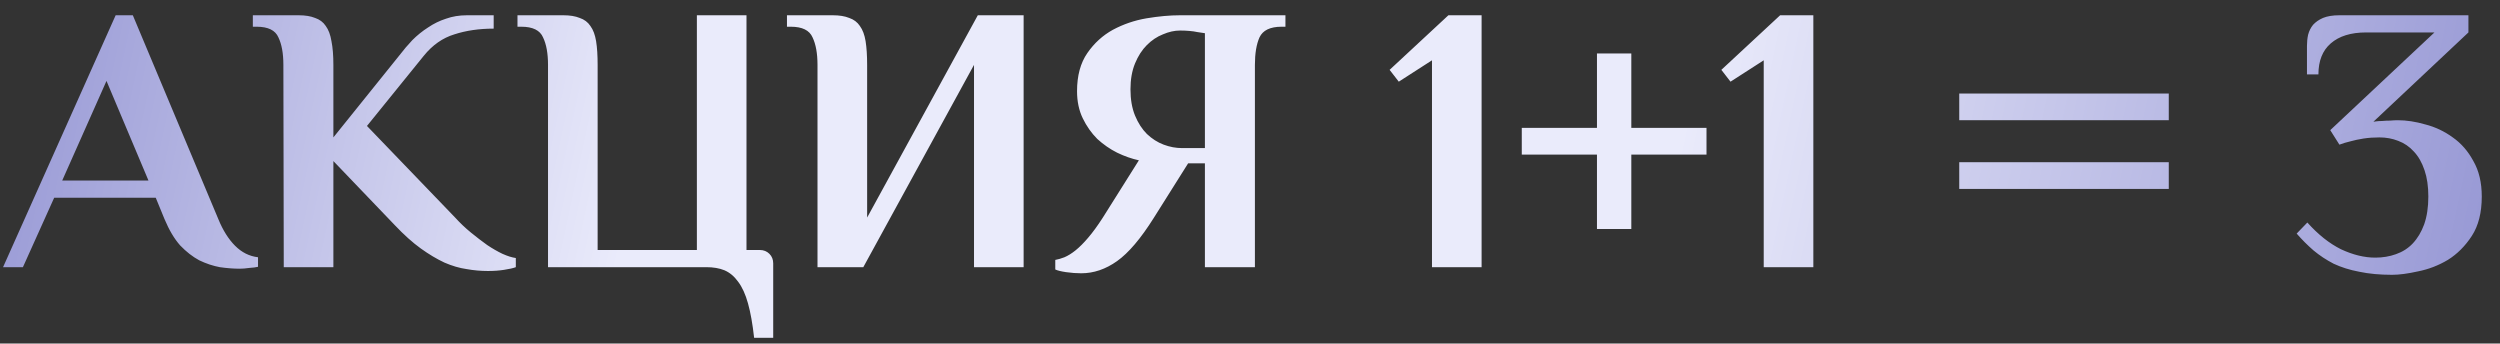 <?xml version="1.0" encoding="UTF-8"?> <svg xmlns="http://www.w3.org/2000/svg" width="131" height="18" viewBox="0 0 131 18" fill="none"><rect x="0" y="0" width="131" height="18" fill="#333333" stroke="none"/><path d="M11.44 11.48C11.68 12.067 11.973 12.533 12.32 12.88C12.667 13.227 13.067 13.427 13.52 13.48V13.98C13.413 14.007 13.26 14.027 13.06 14.04C12.873 14.067 12.707 14.08 12.56 14.08C12.24 14.08 11.893 14.053 11.52 14C11.16 13.933 10.8 13.813 10.44 13.64C10.093 13.453 9.76 13.193 9.44 12.86C9.133 12.513 8.86 12.053 8.62 11.48L8.16 10.36H2.84L1.2 14H0.16L6.06 0.8H6.96L11.44 11.48ZM3.26 9.46H7.78L5.58 4.24L3.26 9.46ZM14.849 3.4C14.849 2.8 14.763 2.32 14.589 1.96C14.429 1.587 14.049 1.4 13.449 1.4H13.249V0.8H15.649C15.996 0.8 16.283 0.847 16.509 0.94C16.749 1.02 16.936 1.16 17.069 1.36C17.216 1.56 17.316 1.827 17.369 2.16C17.436 2.493 17.469 2.907 17.469 3.4V7.2L20.929 2.9C21.143 2.62 21.369 2.353 21.609 2.1C21.863 1.847 22.136 1.627 22.429 1.44C22.723 1.24 23.036 1.087 23.369 0.98C23.703 0.86 24.069 0.8 24.469 0.8H25.869V1.5C25.109 1.5 24.423 1.6 23.809 1.8C23.196 1.987 22.663 2.36 22.209 2.92L19.229 6.6L23.849 11.4C24.103 11.68 24.376 11.94 24.669 12.18C24.963 12.42 25.249 12.64 25.529 12.84C25.809 13.027 26.076 13.18 26.329 13.3C26.596 13.42 26.829 13.493 27.029 13.52V14C26.883 14.053 26.676 14.1 26.409 14.14C26.156 14.18 25.876 14.2 25.569 14.2C25.196 14.2 24.823 14.167 24.449 14.1C24.076 14.047 23.689 13.933 23.289 13.76C22.889 13.573 22.476 13.327 22.049 13.02C21.623 12.713 21.169 12.307 20.689 11.8L17.469 8.44V14H14.869L14.849 3.4ZM28.716 3.4C28.716 2.8 28.63 2.32 28.456 1.96C28.296 1.587 27.916 1.4 27.316 1.4H27.116V0.8H29.516C29.863 0.8 30.15 0.847 30.376 0.94C30.616 1.02 30.803 1.16 30.936 1.36C31.083 1.56 31.183 1.827 31.236 2.16C31.29 2.493 31.316 2.907 31.316 3.4V13.1H36.516V0.8H39.116V13.1H39.816C40.016 13.1 40.183 13.167 40.316 13.3C40.45 13.433 40.516 13.6 40.516 13.8V17.7H39.516C39.436 16.98 39.33 16.38 39.196 15.9C39.063 15.42 38.89 15.04 38.676 14.76C38.476 14.48 38.236 14.28 37.956 14.16C37.69 14.053 37.376 14 37.016 14H28.716V3.4ZM42.837 3.4C42.837 2.8 42.751 2.32 42.578 1.96C42.417 1.587 42.038 1.4 41.438 1.4H41.237V0.8H43.638C43.984 0.8 44.271 0.847 44.498 0.94C44.737 1.02 44.924 1.16 45.057 1.36C45.204 1.56 45.304 1.827 45.358 2.16C45.411 2.493 45.438 2.907 45.438 3.4V11.4L51.237 0.8H53.638V14H51.038V3.4L45.237 14H42.837V3.4ZM61.837 1.6C61.544 1.6 61.244 1.667 60.937 1.8C60.63 1.92 60.35 2.107 60.097 2.36C59.844 2.613 59.637 2.933 59.477 3.32C59.317 3.707 59.237 4.16 59.237 4.68C59.237 5.213 59.317 5.673 59.477 6.06C59.637 6.447 59.844 6.767 60.097 7.02C60.364 7.273 60.657 7.46 60.977 7.58C61.297 7.7 61.617 7.76 61.937 7.76H63.137V1.74C63.017 1.727 62.884 1.707 62.737 1.68C62.617 1.653 62.477 1.633 62.317 1.62C62.157 1.607 61.997 1.6 61.837 1.6ZM60.457 11.42C59.777 12.5 59.137 13.253 58.537 13.68C57.937 14.107 57.31 14.32 56.657 14.32C56.404 14.32 56.137 14.3 55.857 14.26C55.59 14.22 55.404 14.173 55.297 14.12V13.62C55.444 13.593 55.604 13.547 55.777 13.48C55.964 13.4 56.157 13.28 56.357 13.12C56.571 12.947 56.791 12.727 57.017 12.46C57.257 12.18 57.511 11.833 57.777 11.42L59.677 8.4C59.304 8.32 58.924 8.187 58.537 8C58.164 7.813 57.817 7.573 57.497 7.28C57.191 6.973 56.937 6.613 56.737 6.2C56.537 5.787 56.437 5.313 56.437 4.78C56.437 3.967 56.617 3.3 56.977 2.78C57.337 2.26 57.784 1.853 58.317 1.56C58.864 1.267 59.45 1.067 60.077 0.96C60.717 0.853 61.304 0.8 61.837 0.8H67.357V1.4H67.157C66.557 1.4 66.171 1.587 65.997 1.96C65.837 2.32 65.757 2.8 65.757 3.4V14H63.137V8.56H62.257L60.457 11.42ZM77.636 14H75.036V3.16L73.296 4.28L72.816 3.66L75.896 0.8H77.636V14ZM83.681 8.1H79.741V6.7H83.681V2.8H85.481V6.7H89.421V8.1H85.481V12H83.681V8.1ZM95.019 14H92.419V3.16L90.679 4.28L90.199 3.66L93.279 0.8H95.019V14ZM102.664 4.9H113.644V6.3H102.664V4.9ZM102.664 8.5H113.644V9.9H102.664V8.5ZM123.985 1.7C123.185 1.7 122.565 1.893 122.125 2.28C121.698 2.653 121.485 3.193 121.485 3.9H120.885V2.4C120.885 2.2 120.905 2.007 120.945 1.82C120.998 1.62 121.085 1.447 121.205 1.3C121.338 1.153 121.511 1.033 121.725 0.94C121.951 0.847 122.238 0.8 122.585 0.8H129.345V1.7L124.365 6.38C124.365 6.38 124.411 6.373 124.505 6.36C124.598 6.347 124.705 6.34 124.825 6.34C124.958 6.327 125.098 6.32 125.245 6.32C125.391 6.307 125.525 6.3 125.645 6.3C126.098 6.3 126.578 6.373 127.085 6.52C127.605 6.653 128.085 6.88 128.525 7.2C128.965 7.507 129.325 7.92 129.605 8.44C129.898 8.947 130.045 9.567 130.045 10.3C130.045 11.14 129.871 11.827 129.525 12.36C129.178 12.893 128.758 13.313 128.265 13.62C127.771 13.913 127.251 14.113 126.705 14.22C126.171 14.34 125.718 14.4 125.345 14.4C124.705 14.4 124.131 14.347 123.625 14.24C123.131 14.147 122.685 14.007 122.285 13.82C121.898 13.62 121.545 13.387 121.225 13.12C120.918 12.853 120.625 12.56 120.345 12.24L120.905 11.66C121.465 12.287 122.051 12.753 122.665 13.06C123.291 13.353 123.891 13.5 124.465 13.5C124.851 13.5 125.211 13.44 125.545 13.32C125.891 13.2 126.185 13.013 126.425 12.76C126.678 12.493 126.878 12.16 127.025 11.76C127.171 11.347 127.245 10.86 127.245 10.3C127.245 9.767 127.178 9.307 127.045 8.92C126.911 8.52 126.725 8.193 126.485 7.94C126.258 7.687 125.985 7.5 125.665 7.38C125.358 7.26 125.031 7.2 124.685 7.2C124.378 7.2 124.098 7.22 123.845 7.26C123.591 7.3 123.371 7.347 123.185 7.4C122.958 7.453 122.758 7.513 122.585 7.58L122.105 6.82L127.565 1.7H123.985Z" fill="url(#paint0_linear_234_2)"></path><defs><linearGradient id="paint0_linear_234_2" x1="4.5512e-08" y1="-2.942" x2="129.802" y2="24.588" gradientUnits="userSpaceOnUse"><stop stop-color="#9495D3"></stop><stop offset="0.265" stop-color="#EAEBFB"></stop><stop offset="0.665" stop-color="#EAEBFB"></stop><stop offset="1" stop-color="#9495D3"></stop></linearGradient></defs></svg> 